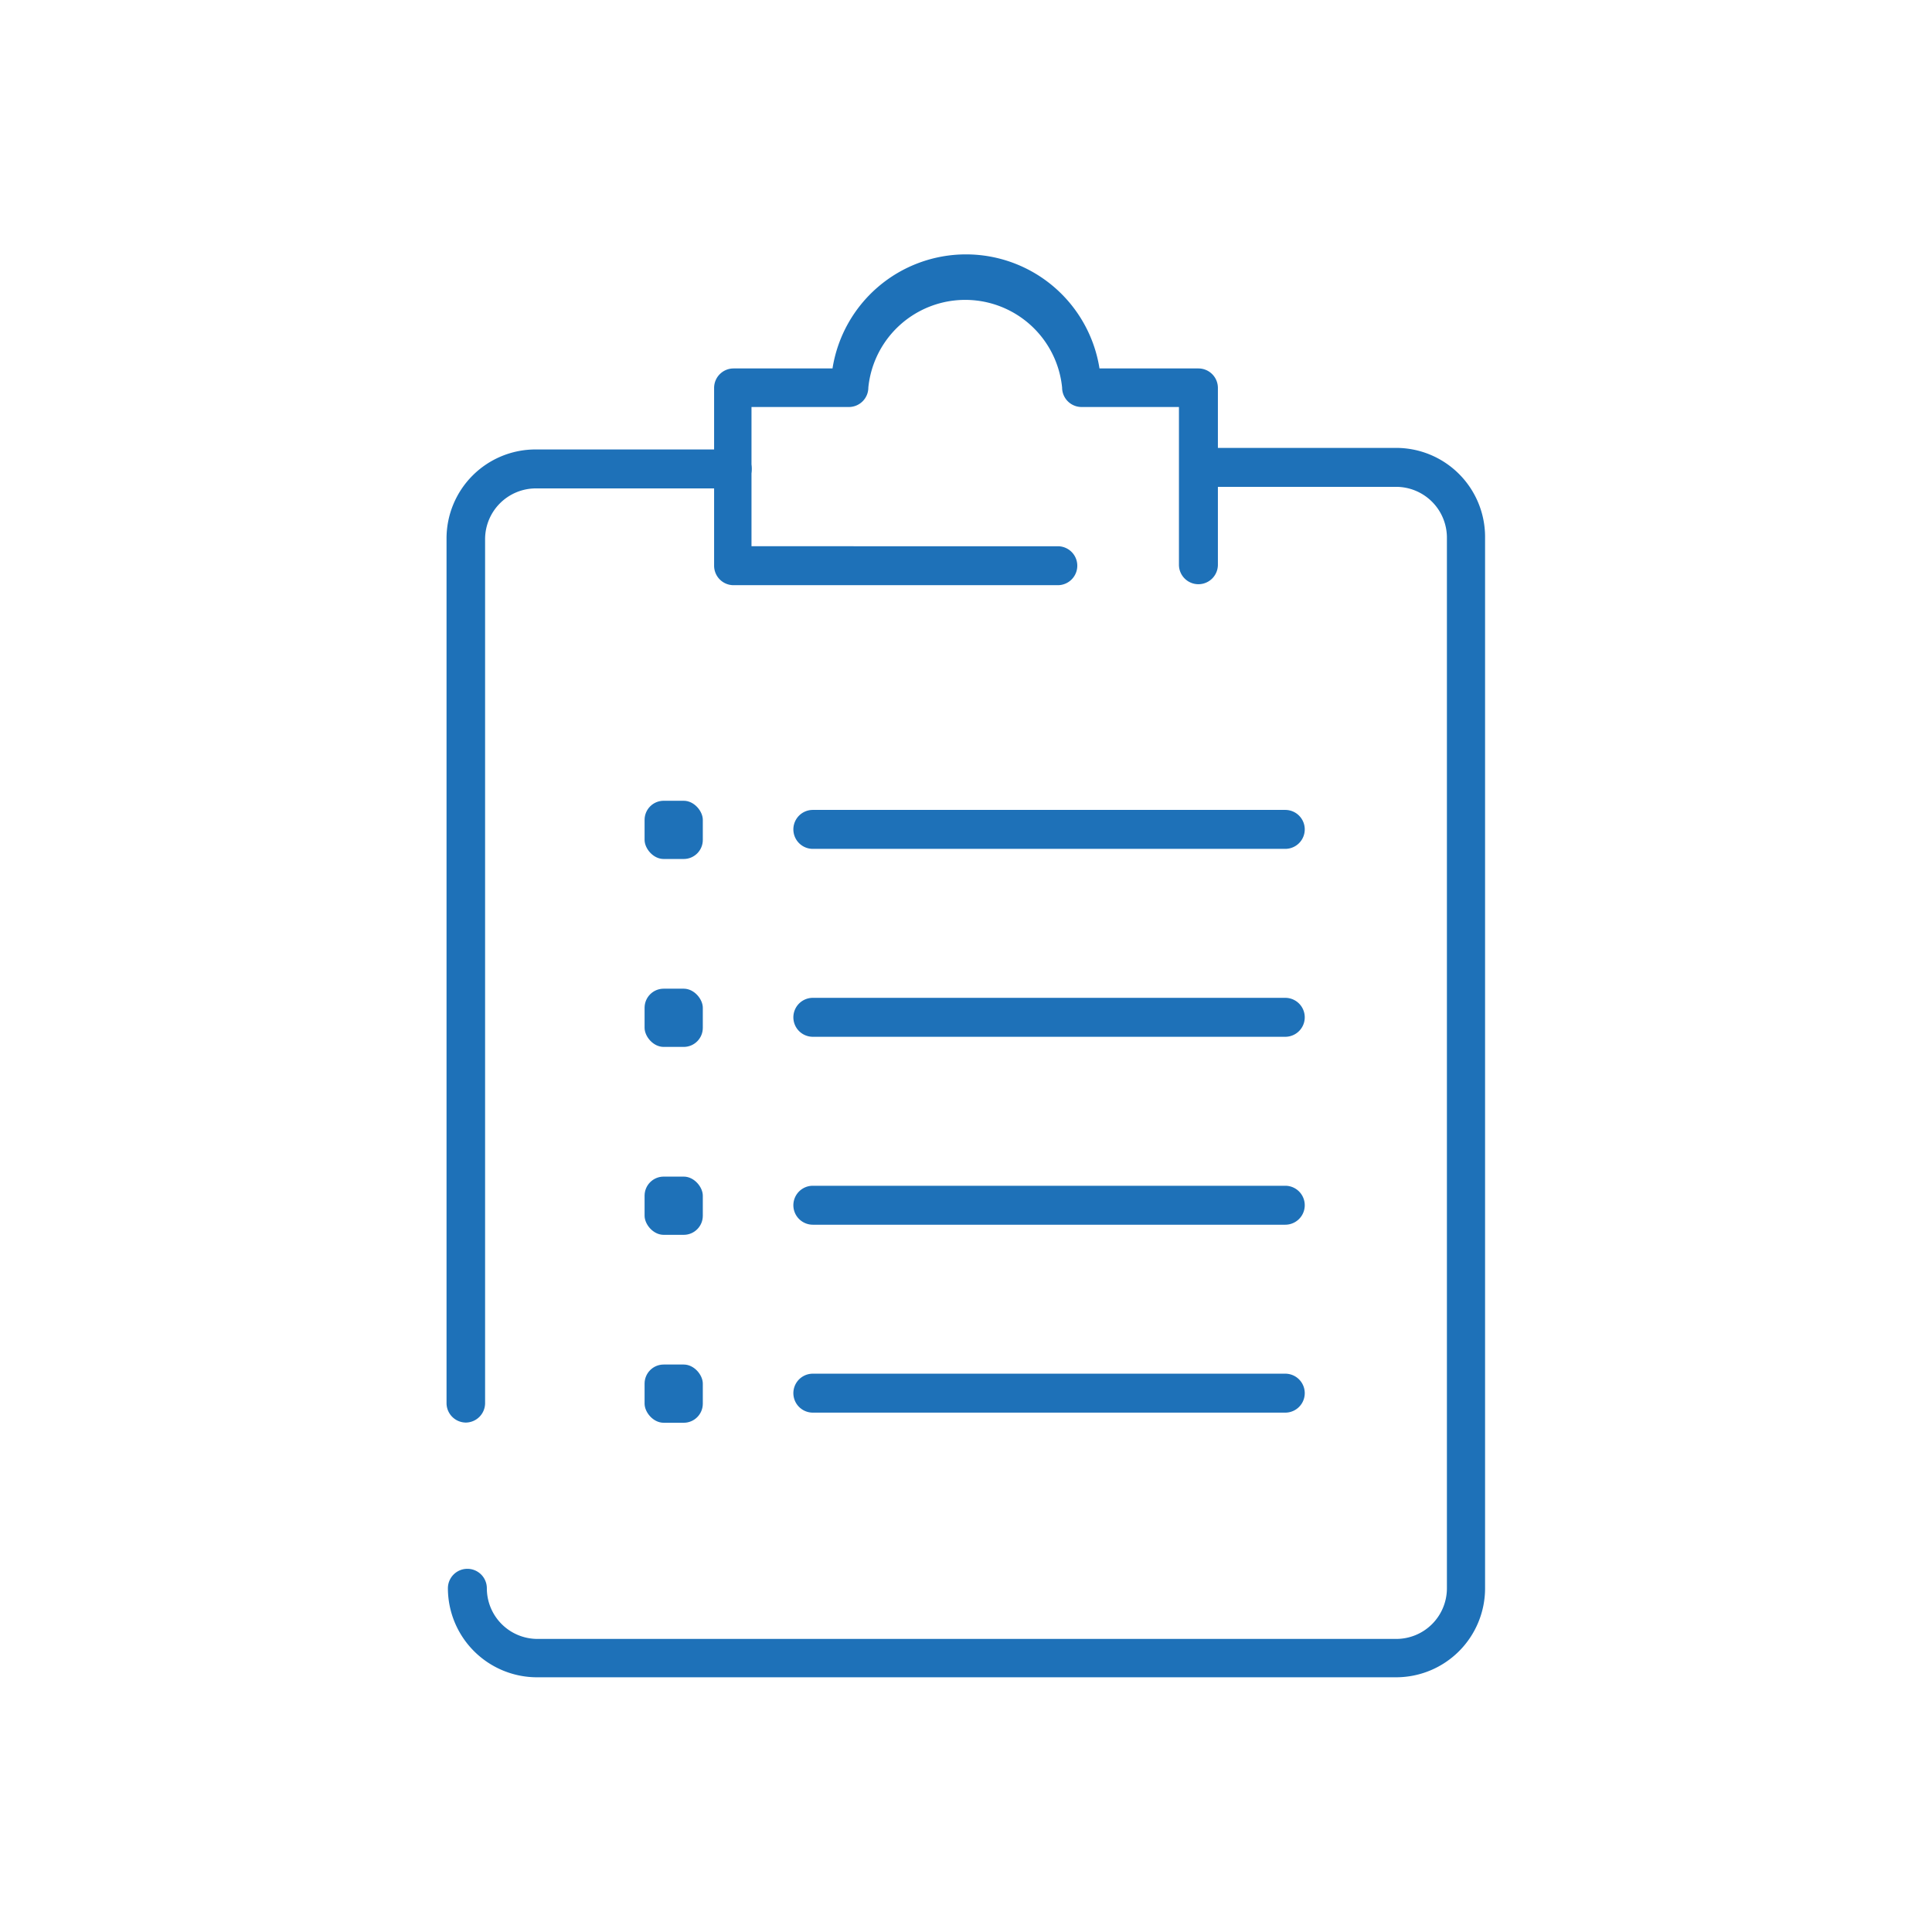 <svg id="Layer_1" data-name="Layer 1" xmlns="http://www.w3.org/2000/svg" viewBox="0 0 99.21 99.21"><defs><style>.cls-1{fill:#1e71b8;}</style></defs><title>04</title><path class="cls-1" d="M23.93,73.05a1,1,0,0,1-1-1V27.64a4.57,4.57,0,0,1,4.57-4.56H37.6a1,1,0,1,1,0,2H27.52a2.61,2.61,0,0,0-2.61,2.6V72.07A1,1,0,0,1,23.93,73.05Z"/><path class="cls-1" d="M71.7,86.13H27.52A4.58,4.58,0,0,1,23,81.56a1,1,0,1,1,2,0,2.6,2.6,0,0,0,2.61,2.6H71.7a2.6,2.6,0,0,0,2.6-2.6V27.64A2.61,2.61,0,0,0,71.7,25H62a1,1,0,0,1,0-2H71.7a4.57,4.57,0,0,1,4.56,4.56V81.56A4.57,4.57,0,0,1,71.7,86.13Z"/><path class="cls-1" d="M61.54,30a1,1,0,0,1-1-1V20.9h-5a1,1,0,0,1-1-1,5,5,0,0,0-9.95,0,1,1,0,0,1-1,1h-5v7.15H54.32a1,1,0,0,1,0,2H37.67a1,1,0,0,1-1-1V19.92a1,1,0,0,1,1-1h5.08a6.94,6.94,0,0,1,13.71,0h5.08a1,1,0,0,1,1,1V29A1,1,0,0,1,61.54,30Z"/><rect class="cls-1" x="33.1" y="41.12" width="2.99" height="2.99" rx="0.98"/><path class="cls-1" d="M66,43.59H41.74a1,1,0,0,1,0-2H66a1,1,0,1,1,0,2Z"/><rect class="cls-1" x="33.1" y="50.77" width="2.99" height="2.99" rx="0.98"/><path class="cls-1" d="M66,53.24H41.74a1,1,0,0,1,0-2H66a1,1,0,1,1,0,2Z"/><rect class="cls-1" x="33.1" y="60.42" width="2.99" height="2.99" rx="0.98"/><path class="cls-1" d="M66,62.89H41.74a1,1,0,0,1,0-2H66a1,1,0,1,1,0,2Z"/><rect class="cls-1" x="33.1" y="70.07" width="2.99" height="2.99" rx="0.98"/><path class="cls-1" d="M66,72.54H41.74a1,1,0,0,1,0-2H66a1,1,0,1,1,0,2Z"/></svg>